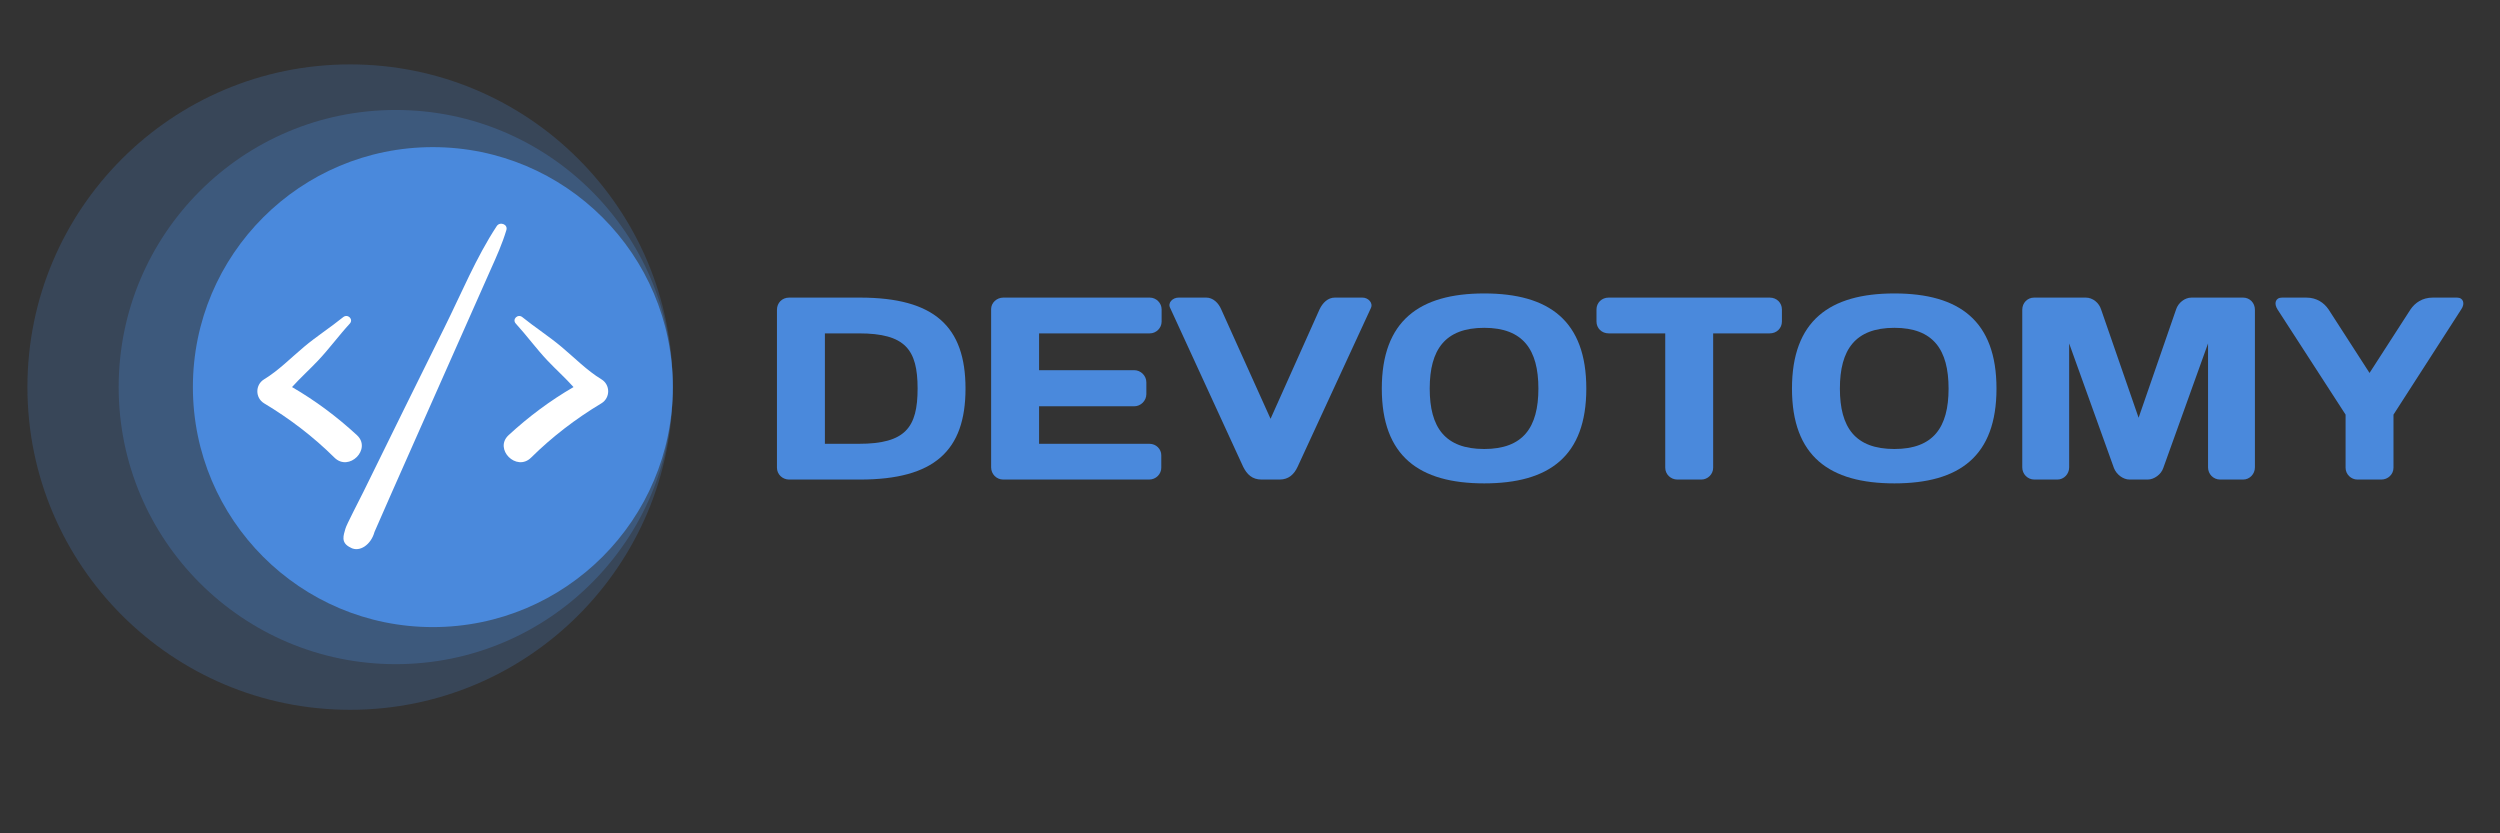 <svg xmlns="http://www.w3.org/2000/svg" xmlns:xlink="http://www.w3.org/1999/xlink" width="150" zoomAndPan="magnify" viewBox="0 0 112.5 37.5" height="50" preserveAspectRatio="xMidYMid meet" version="1.0"><rect x="0" y="0" width="112.5" height="37.5" fill="#333333" stroke="none"/><defs><filter x="0%" y="0%" width="100%" height="100%" id="c9368563a1"><feColorMatrix values="0 0 0 0 1 0 0 0 0 1 0 0 0 0 1 0 0 0 1 0" color-interpolation-filters="sRGB"/></filter><g/><mask id="d4bffbe881"><g filter="url(#c9368563a1)"><rect x="-11.25" width="135" fill="#000000" y="-3.75" height="45" fill-opacity="0.22"/></g></mask><clipPath id="05f7670530"><path d="M 0.234 0.898 L 29.277 0.898 L 29.277 29.941 L 0.234 29.941 Z M 0.234 0.898 " clip-rule="nonzero"/></clipPath><clipPath id="a56dd88bc8"><path d="M 14.754 0.898 C 6.734 0.898 0.234 7.398 0.234 15.418 C 0.234 23.438 6.734 29.941 14.754 29.941 C 22.773 29.941 29.277 23.438 29.277 15.418 C 29.277 7.398 22.773 0.898 14.754 0.898 Z M 14.754 0.898 " clip-rule="nonzero"/></clipPath><clipPath id="32955fa3ae"><rect x="0" width="30" y="0" height="30"/></clipPath><mask id="3313c9db2d"><g filter="url(#c9368563a1)"><rect x="-11.25" width="135" fill="#000000" y="-3.75" height="45" fill-opacity="0.28"/></g></mask><clipPath id="9c6cf62d98"><path d="M 0.34 0.949 L 25.277 0.949 L 25.277 25.887 L 0.34 25.887 Z M 0.34 0.949 " clip-rule="nonzero"/></clipPath><clipPath id="341fbed0e0"><path d="M 12.809 0.949 C 5.922 0.949 0.34 6.531 0.34 13.418 C 0.34 20.305 5.922 25.887 12.809 25.887 C 19.695 25.887 25.277 20.305 25.277 13.418 C 25.277 6.531 19.695 0.949 12.809 0.949 Z M 12.809 0.949 " clip-rule="nonzero"/></clipPath><clipPath id="deaf995cb1"><rect x="0" width="26" y="0" height="27"/></clipPath><clipPath id="5c78540197"><path d="M 8.68 6.621 L 30.277 6.621 L 30.277 28.219 L 8.68 28.219 Z M 8.68 6.621 " clip-rule="nonzero"/></clipPath><clipPath id="cf686057f3"><path d="M 19.477 6.621 C 13.516 6.621 8.68 11.453 8.68 17.418 C 8.68 23.383 13.516 28.219 19.477 28.219 C 25.441 28.219 30.277 23.383 30.277 17.418 C 30.277 11.453 25.441 6.621 19.477 6.621 Z M 19.477 6.621 " clip-rule="nonzero"/></clipPath><clipPath id="3d2f129bd2"><path d="M 11.461 14 L 17 14 L 17 21 L 11.461 21 Z M 11.461 14 " clip-rule="nonzero"/></clipPath><clipPath id="e353970ced"><path d="M 22 14 L 27.742 14 L 27.742 21 L 22 21 Z M 22 14 " clip-rule="nonzero"/></clipPath><clipPath id="c76e13b7bb"><path d="M 15 10 L 23 10 L 23 24.766 L 15 24.766 Z M 15 10 " clip-rule="nonzero"/></clipPath></defs><g mask="url(#d4bffbe881)"><g transform="matrix(1, 0, 0, 1, 1, 2)"><g clip-path="url(#32955fa3ae)"><g clip-path="url(#05f7670530)"><g clip-path="url(#a56dd88bc8)"><path fill="#4a89dc" d="M 0.234 0.898 L 29.277 0.898 L 29.277 29.941 L 0.234 29.941 Z M 0.234 0.898 " fill-opacity="1" fill-rule="nonzero"/></g></g></g></g></g><g mask="url(#3313c9db2d)"><g transform="matrix(1, 0, 0, 1, 5, 4)"><g clip-path="url(#deaf995cb1)"><g clip-path="url(#9c6cf62d98)"><g clip-path="url(#341fbed0e0)"><path fill="#4a89dc" d="M 0.34 0.949 L 25.277 0.949 L 25.277 25.887 L 0.34 25.887 Z M 0.34 0.949 " fill-opacity="1" fill-rule="nonzero"/></g></g></g></g></g><g clip-path="url(#5c78540197)"><g clip-path="url(#cf686057f3)"><path fill="#4a89dc" d="M 8.68 6.621 L 30.277 6.621 L 30.277 28.219 L 8.68 28.219 Z M 8.68 6.621 " fill-opacity="1" fill-rule="nonzero"/></g></g><g clip-path="url(#3d2f129bd2)"><path fill="#ffffff" d="M 14.301 16.238 C 14.809 15.703 15.238 15.109 15.738 14.566 C 15.922 14.367 15.648 14.105 15.441 14.273 C 14.867 14.738 14.242 15.137 13.676 15.613 C 13.098 16.098 12.527 16.68 11.883 17.07 C 11.48 17.316 11.48 17.902 11.883 18.148 C 13.035 18.84 14.098 19.648 15.051 20.594 C 15.707 21.242 16.738 20.207 16.062 19.582 C 15.164 18.754 14.191 18.027 13.141 17.418 C 13.512 17.008 13.934 16.625 14.301 16.238 Z M 14.301 16.238 " fill-opacity="1" fill-rule="nonzero"/></g><g clip-path="url(#e353970ced)"><path fill="#ffffff" d="M 23.898 20.594 C 24.855 19.648 25.914 18.84 27.066 18.148 C 27.469 17.902 27.469 17.316 27.066 17.07 C 26.422 16.68 25.852 16.098 25.273 15.613 C 24.707 15.137 24.082 14.738 23.508 14.273 C 23.305 14.105 23.027 14.367 23.215 14.566 C 23.711 15.109 24.141 15.703 24.648 16.238 C 25.016 16.625 25.441 17.008 25.809 17.418 C 24.758 18.027 23.785 18.754 22.887 19.582 C 22.211 20.207 23.242 21.242 23.898 20.594 Z M 23.898 20.594 " fill-opacity="1" fill-rule="nonzero"/></g><g clip-path="url(#c76e13b7bb)"><path fill="#ffffff" d="M 16.852 23.938 C 16.859 23.906 18.242 20.777 18.738 19.664 C 19.855 17.148 20.973 14.633 22.086 12.117 C 22.348 11.535 22.602 10.969 22.785 10.359 C 22.871 10.094 22.496 9.957 22.352 10.176 C 21.422 11.59 20.758 13.215 20.004 14.73 C 18.785 17.191 17.566 19.656 16.359 22.121 C 16.16 22.527 15.582 23.629 15.543 23.793 C 15.469 24.074 15.305 24.426 15.785 24.645 C 15.785 24.645 15.785 24.648 15.785 24.648 C 16.188 24.863 16.699 24.508 16.852 23.938 Z M 16.852 23.938 " fill-opacity="1" fill-rule="nonzero"/></g><g fill="#4a89dc" fill-opacity="1"><g transform="translate(34.151, 21.58)"><g><path d="M 1.359 -8.188 C 1.047 -8.188 0.812 -7.953 0.812 -7.641 L 0.812 -0.531 C 0.812 -0.234 1.062 0 1.359 0 L 4.547 0 C 7.891 0 9.297 -1.297 9.297 -4.094 C 9.297 -6.891 7.891 -8.188 4.547 -8.188 Z M 4.5 -6.578 C 6.594 -6.578 7.141 -5.844 7.141 -4.094 C 7.141 -2.344 6.594 -1.609 4.5 -1.609 L 2.969 -1.609 L 2.969 -6.578 Z M 4.5 -6.578 "/></g></g></g><g fill="#4a89dc" fill-opacity="1"><g transform="translate(43.789, 21.58)"><g><path d="M 7.953 -8.188 L 1.359 -8.188 C 1.062 -8.188 0.812 -7.953 0.812 -7.672 L 0.812 -0.547 C 0.812 -0.25 1.047 0 1.359 0 L 7.922 0 C 8.234 0 8.469 -0.25 8.469 -0.531 L 8.469 -1.094 C 8.469 -1.375 8.234 -1.609 7.938 -1.609 L 2.969 -1.609 L 2.969 -3.297 L 7.25 -3.297 C 7.547 -3.297 7.797 -3.547 7.797 -3.844 L 7.797 -4.375 C 7.797 -4.672 7.547 -4.922 7.25 -4.922 L 2.969 -4.922 L 2.969 -6.578 L 7.953 -6.578 C 8.234 -6.578 8.484 -6.812 8.484 -7.109 L 8.484 -7.656 C 8.484 -7.953 8.234 -8.188 7.953 -8.188 Z M 7.953 -8.188 "/></g></g></g><g fill="#4a89dc" fill-opacity="1"><g transform="translate(52.503, 21.58)"><g><path d="M 5.078 0 C 5.484 0 5.734 -0.234 5.891 -0.578 L 9.188 -7.719 C 9.297 -7.953 9.062 -8.188 8.812 -8.188 L 7.562 -8.188 C 7.25 -8.188 7.016 -7.953 6.875 -7.656 L 4.672 -2.734 L 2.453 -7.656 C 2.328 -7.953 2.078 -8.188 1.781 -8.188 L 0.531 -8.188 C 0.266 -8.188 0.031 -7.953 0.156 -7.719 L 3.438 -0.578 C 3.609 -0.234 3.844 0 4.266 0 Z M 5.078 0 "/></g></g></g><g fill="#4a89dc" fill-opacity="1"><g transform="translate(61.837, 21.58)"><g><path d="M 4.953 -6.828 C 6.703 -6.828 7.391 -5.844 7.391 -4.094 C 7.391 -2.344 6.703 -1.375 4.953 -1.375 C 3.188 -1.375 2.5 -2.344 2.5 -4.094 C 2.5 -5.844 3.188 -6.828 4.953 -6.828 Z M 0.344 -4.094 C 0.344 -1.047 2.031 0.172 4.953 0.172 C 7.875 0.172 9.547 -1.047 9.547 -4.094 C 9.547 -7.141 7.875 -8.375 4.953 -8.375 C 2.031 -8.375 0.344 -7.141 0.344 -4.094 Z M 0.344 -4.094 "/></g></g></g><g fill="#4a89dc" fill-opacity="1"><g transform="translate(71.733, 21.58)"><g><path d="M 0.656 -8.188 C 0.344 -8.188 0.109 -7.953 0.109 -7.656 L 0.109 -7.109 C 0.109 -6.812 0.344 -6.578 0.656 -6.578 L 3.203 -6.578 L 3.203 -0.531 C 3.203 -0.234 3.453 0 3.75 0 L 4.828 0 C 5.109 0 5.359 -0.234 5.359 -0.531 L 5.359 -6.578 L 7.906 -6.578 C 8.219 -6.578 8.453 -6.812 8.453 -7.109 L 8.453 -7.656 C 8.453 -7.953 8.219 -8.188 7.906 -8.188 Z M 0.656 -8.188 "/></g></g></g><g fill="#4a89dc" fill-opacity="1"><g transform="translate(80.295, 21.58)"><g><path d="M 4.953 -6.828 C 6.703 -6.828 7.391 -5.844 7.391 -4.094 C 7.391 -2.344 6.703 -1.375 4.953 -1.375 C 3.188 -1.375 2.5 -2.344 2.5 -4.094 C 2.5 -5.844 3.188 -6.828 4.953 -6.828 Z M 0.344 -4.094 C 0.344 -1.047 2.031 0.172 4.953 0.172 C 7.875 0.172 9.547 -1.047 9.547 -4.094 C 9.547 -7.141 7.875 -8.375 4.953 -8.375 C 2.031 -8.375 0.344 -7.141 0.344 -4.094 Z M 0.344 -4.094 "/></g></g></g><g fill="#4a89dc" fill-opacity="1"><g transform="translate(90.19, 21.58)"><g><path d="M 6.453 0 C 6.75 0 7.062 -0.234 7.156 -0.516 L 9.172 -6.125 L 9.172 -0.547 C 9.172 -0.25 9.406 0 9.719 0 L 10.75 0 C 11.047 0 11.281 -0.25 11.281 -0.547 L 11.281 -7.641 C 11.281 -7.953 11.047 -8.188 10.75 -8.188 L 8.422 -8.188 C 8.125 -8.188 7.828 -7.953 7.734 -7.656 L 6.047 -2.781 L 4.359 -7.656 C 4.266 -7.953 3.984 -8.188 3.672 -8.188 L 1.344 -8.188 C 1.047 -8.188 0.812 -7.953 0.812 -7.641 L 0.812 -0.547 C 0.812 -0.25 1.047 0 1.359 0 L 2.391 0 C 2.688 0 2.922 -0.25 2.922 -0.547 L 2.922 -6.125 L 4.938 -0.516 C 5.047 -0.234 5.344 0 5.641 0 Z M 6.453 0 "/></g></g></g><g fill="#4a89dc" fill-opacity="1"><g transform="translate(102.285, 21.58)"><g><path d="M 3.266 -0.531 C 3.266 -0.234 3.516 0 3.797 0 L 4.875 0 C 5.172 0 5.422 -0.234 5.422 -0.531 L 5.422 -2.922 L 8.469 -7.656 C 8.656 -7.922 8.562 -8.188 8.281 -8.188 L 7.188 -8.188 C 6.719 -8.188 6.391 -7.953 6.188 -7.656 L 4.344 -4.797 L 2.5 -7.656 C 2.297 -7.953 1.969 -8.188 1.5 -8.188 L 0.406 -8.188 C 0.109 -8.188 0.031 -7.922 0.203 -7.656 L 3.266 -2.922 Z M 3.266 -0.531 "/></g></g></g></svg>